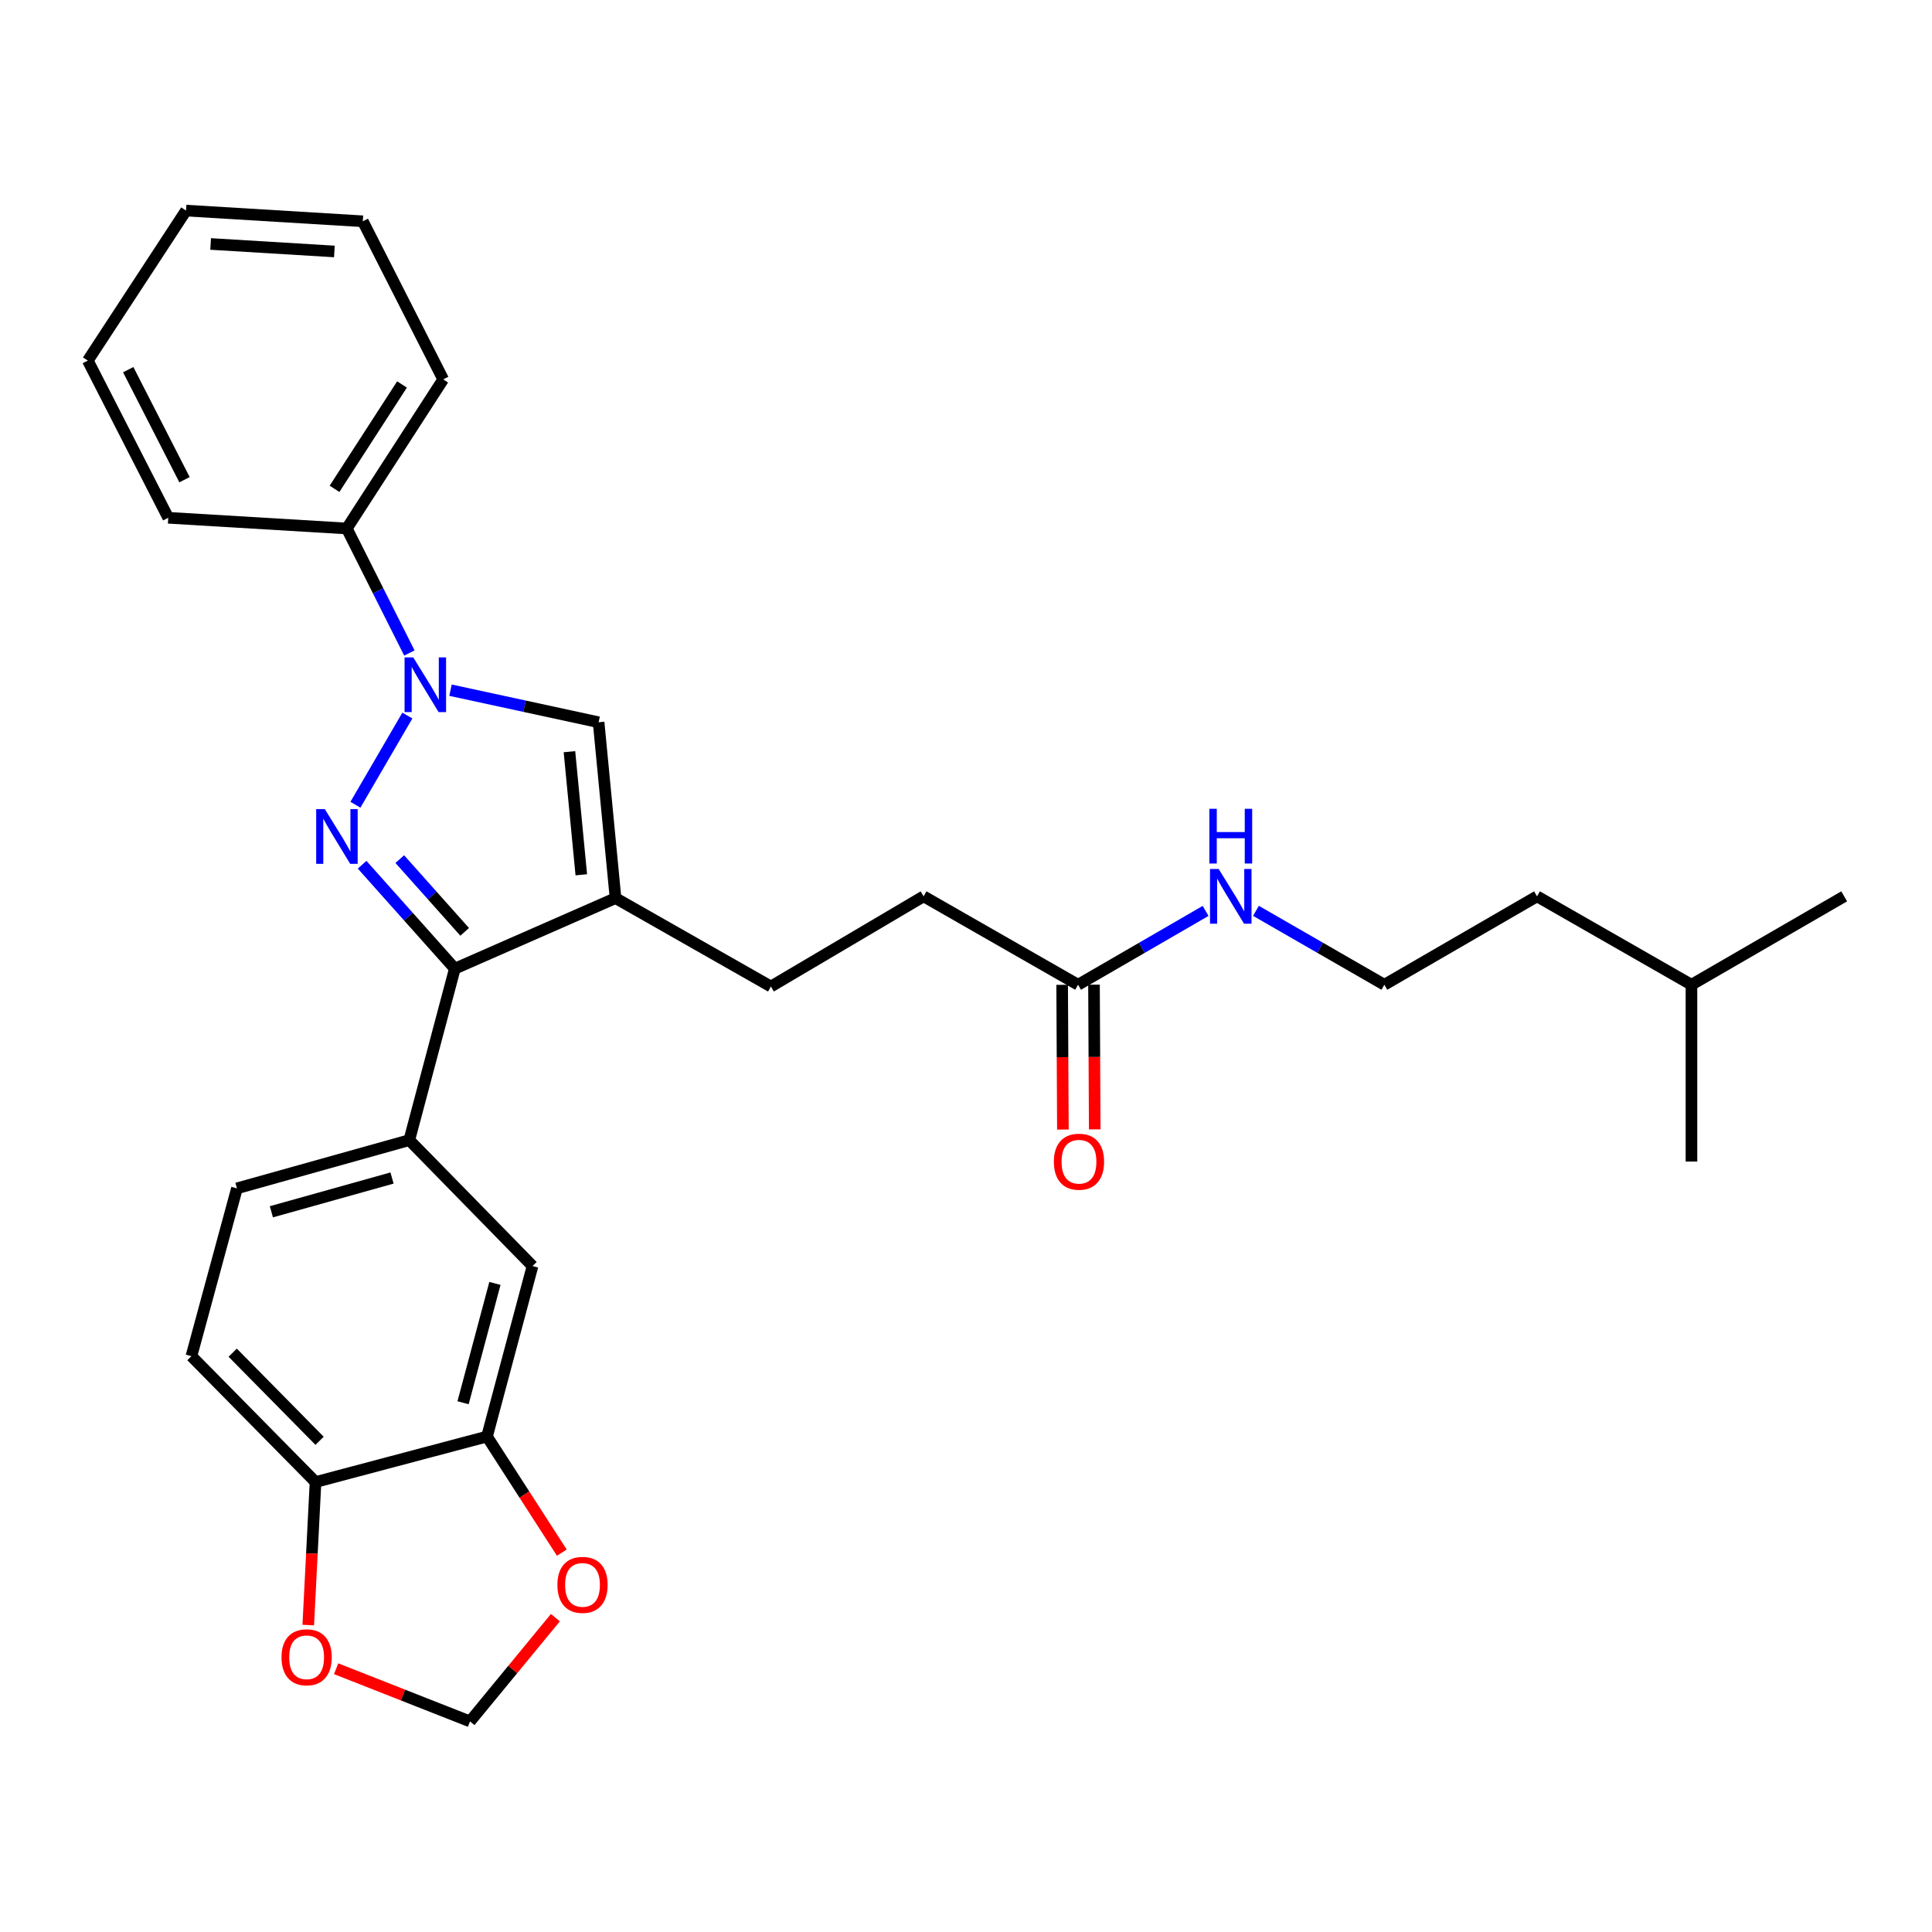 <?xml version='1.0' encoding='iso-8859-1'?>
<svg version='1.1' baseProfile='full'
              xmlns='http://www.w3.org/2000/svg'
                      xmlns:rdkit='http://www.rdkit.org/xml'
                      xmlns:xlink='http://www.w3.org/1999/xlink'
                  xml:space='preserve'
width='1000px' height='1000px' viewBox='0 0 1000 1000'>
<!-- END OF HEADER -->
<rect style='opacity:1.0;fill:#FFFFFF;stroke:none' width='1000' height='1000' x='0' y='0'> </rect>
<path class='bond-0' d='M 183.965,416.538 L 210.852,370.372' style='fill:none;fill-rule:evenodd;stroke:#0000FF;stroke-width:6px;stroke-linecap:butt;stroke-linejoin:miter;stroke-opacity:1' />
<path class='bond-1' d='M 187.426,447.578 L 211.422,474.476' style='fill:none;fill-rule:evenodd;stroke:#0000FF;stroke-width:6px;stroke-linecap:butt;stroke-linejoin:miter;stroke-opacity:1' />
<path class='bond-1' d='M 211.422,474.476 L 235.418,501.373' style='fill:none;fill-rule:evenodd;stroke:#000000;stroke-width:6px;stroke-linecap:butt;stroke-linejoin:miter;stroke-opacity:1' />
<path class='bond-1' d='M 206.923,444.677 L 223.72,463.505' style='fill:none;fill-rule:evenodd;stroke:#0000FF;stroke-width:6px;stroke-linecap:butt;stroke-linejoin:miter;stroke-opacity:1' />
<path class='bond-1' d='M 223.72,463.505 L 240.517,482.333' style='fill:none;fill-rule:evenodd;stroke:#000000;stroke-width:6px;stroke-linecap:butt;stroke-linejoin:miter;stroke-opacity:1' />
<path class='bond-3' d='M 233.18,357.237 L 271.508,365.535' style='fill:none;fill-rule:evenodd;stroke:#0000FF;stroke-width:6px;stroke-linecap:butt;stroke-linejoin:miter;stroke-opacity:1' />
<path class='bond-3' d='M 271.508,365.535 L 309.835,373.834' style='fill:none;fill-rule:evenodd;stroke:#000000;stroke-width:6px;stroke-linecap:butt;stroke-linejoin:miter;stroke-opacity:1' />
<path class='bond-10' d='M 211.893,337.992 L 195.698,305.767' style='fill:none;fill-rule:evenodd;stroke:#0000FF;stroke-width:6px;stroke-linecap:butt;stroke-linejoin:miter;stroke-opacity:1' />
<path class='bond-10' d='M 195.698,305.767 L 179.504,273.542' style='fill:none;fill-rule:evenodd;stroke:#000000;stroke-width:6px;stroke-linecap:butt;stroke-linejoin:miter;stroke-opacity:1' />
<path class='bond-2' d='M 235.418,501.373 L 318.597,464.869' style='fill:none;fill-rule:evenodd;stroke:#000000;stroke-width:6px;stroke-linecap:butt;stroke-linejoin:miter;stroke-opacity:1' />
<path class='bond-4' d='M 235.418,501.373 L 211.851,590.129' style='fill:none;fill-rule:evenodd;stroke:#000000;stroke-width:6px;stroke-linecap:butt;stroke-linejoin:miter;stroke-opacity:1' />
<path class='bond-11' d='M 318.597,464.869 L 399.021,510.621' style='fill:none;fill-rule:evenodd;stroke:#000000;stroke-width:6px;stroke-linecap:butt;stroke-linejoin:miter;stroke-opacity:1' />
<path class='bond-29' d='M 318.597,464.869 L 309.835,373.834' style='fill:none;fill-rule:evenodd;stroke:#000000;stroke-width:6px;stroke-linecap:butt;stroke-linejoin:miter;stroke-opacity:1' />
<path class='bond-29' d='M 300.879,452.793 L 294.745,389.068' style='fill:none;fill-rule:evenodd;stroke:#000000;stroke-width:6px;stroke-linecap:butt;stroke-linejoin:miter;stroke-opacity:1' />
<path class='bond-6' d='M 211.851,590.129 L 275.63,655.3' style='fill:none;fill-rule:evenodd;stroke:#000000;stroke-width:6px;stroke-linecap:butt;stroke-linejoin:miter;stroke-opacity:1' />
<path class='bond-14' d='M 211.851,590.129 L 122.647,615.088' style='fill:none;fill-rule:evenodd;stroke:#000000;stroke-width:6px;stroke-linecap:butt;stroke-linejoin:miter;stroke-opacity:1' />
<path class='bond-14' d='M 202.911,609.744 L 140.468,627.215' style='fill:none;fill-rule:evenodd;stroke:#000000;stroke-width:6px;stroke-linecap:butt;stroke-linejoin:miter;stroke-opacity:1' />
<path class='bond-5' d='M 252.072,743.552 L 275.63,655.3' style='fill:none;fill-rule:evenodd;stroke:#000000;stroke-width:6px;stroke-linecap:butt;stroke-linejoin:miter;stroke-opacity:1' />
<path class='bond-5' d='M 239.683,726.063 L 256.173,664.287' style='fill:none;fill-rule:evenodd;stroke:#000000;stroke-width:6px;stroke-linecap:butt;stroke-linejoin:miter;stroke-opacity:1' />
<path class='bond-8' d='M 252.072,743.552 L 271.438,773.6' style='fill:none;fill-rule:evenodd;stroke:#000000;stroke-width:6px;stroke-linecap:butt;stroke-linejoin:miter;stroke-opacity:1' />
<path class='bond-8' d='M 271.438,773.6 L 290.804,803.648' style='fill:none;fill-rule:evenodd;stroke:#FF0000;stroke-width:6px;stroke-linecap:butt;stroke-linejoin:miter;stroke-opacity:1' />
<path class='bond-30' d='M 252.072,743.552 L 163.316,767.1' style='fill:none;fill-rule:evenodd;stroke:#000000;stroke-width:6px;stroke-linecap:butt;stroke-linejoin:miter;stroke-opacity:1' />
<path class='bond-7' d='M 163.316,767.1 L 99.08,701.948' style='fill:none;fill-rule:evenodd;stroke:#000000;stroke-width:6px;stroke-linecap:butt;stroke-linejoin:miter;stroke-opacity:1' />
<path class='bond-7' d='M 165.416,745.757 L 120.451,700.15' style='fill:none;fill-rule:evenodd;stroke:#000000;stroke-width:6px;stroke-linecap:butt;stroke-linejoin:miter;stroke-opacity:1' />
<path class='bond-12' d='M 163.316,767.1 L 161.435,804.118' style='fill:none;fill-rule:evenodd;stroke:#000000;stroke-width:6px;stroke-linecap:butt;stroke-linejoin:miter;stroke-opacity:1' />
<path class='bond-12' d='M 161.435,804.118 L 159.554,841.135' style='fill:none;fill-rule:evenodd;stroke:#FF0000;stroke-width:6px;stroke-linecap:butt;stroke-linejoin:miter;stroke-opacity:1' />
<path class='bond-13' d='M 287.471,837.3 L 265.372,864.152' style='fill:none;fill-rule:evenodd;stroke:#FF0000;stroke-width:6px;stroke-linecap:butt;stroke-linejoin:miter;stroke-opacity:1' />
<path class='bond-13' d='M 265.372,864.152 L 243.273,891.005' style='fill:none;fill-rule:evenodd;stroke:#000000;stroke-width:6px;stroke-linecap:butt;stroke-linejoin:miter;stroke-opacity:1' />
<path class='bond-9' d='M 558.011,509.705 L 478.054,463.945' style='fill:none;fill-rule:evenodd;stroke:#000000;stroke-width:6px;stroke-linecap:butt;stroke-linejoin:miter;stroke-opacity:1' />
<path class='bond-15' d='M 549.771,509.747 L 549.962,547.199' style='fill:none;fill-rule:evenodd;stroke:#000000;stroke-width:6px;stroke-linecap:butt;stroke-linejoin:miter;stroke-opacity:1' />
<path class='bond-15' d='M 549.962,547.199 L 550.153,584.651' style='fill:none;fill-rule:evenodd;stroke:#FF0000;stroke-width:6px;stroke-linecap:butt;stroke-linejoin:miter;stroke-opacity:1' />
<path class='bond-15' d='M 566.251,509.663 L 566.442,547.115' style='fill:none;fill-rule:evenodd;stroke:#000000;stroke-width:6px;stroke-linecap:butt;stroke-linejoin:miter;stroke-opacity:1' />
<path class='bond-15' d='M 566.442,547.115 L 566.633,584.567' style='fill:none;fill-rule:evenodd;stroke:#FF0000;stroke-width:6px;stroke-linecap:butt;stroke-linejoin:miter;stroke-opacity:1' />
<path class='bond-17' d='M 558.011,509.705 L 591.015,490.595' style='fill:none;fill-rule:evenodd;stroke:#000000;stroke-width:6px;stroke-linecap:butt;stroke-linejoin:miter;stroke-opacity:1' />
<path class='bond-17' d='M 591.015,490.595 L 624.02,471.485' style='fill:none;fill-rule:evenodd;stroke:#0000FF;stroke-width:6px;stroke-linecap:butt;stroke-linejoin:miter;stroke-opacity:1' />
<path class='bond-20' d='M 179.504,273.542 L 229.402,196.368' style='fill:none;fill-rule:evenodd;stroke:#000000;stroke-width:6px;stroke-linecap:butt;stroke-linejoin:miter;stroke-opacity:1' />
<path class='bond-20' d='M 173.149,253.018 L 208.078,198.996' style='fill:none;fill-rule:evenodd;stroke:#000000;stroke-width:6px;stroke-linecap:butt;stroke-linejoin:miter;stroke-opacity:1' />
<path class='bond-21' d='M 179.504,273.542 L 87.076,268.003' style='fill:none;fill-rule:evenodd;stroke:#000000;stroke-width:6px;stroke-linecap:butt;stroke-linejoin:miter;stroke-opacity:1' />
<path class='bond-18' d='M 399.021,510.621 L 478.054,463.945' style='fill:none;fill-rule:evenodd;stroke:#000000;stroke-width:6px;stroke-linecap:butt;stroke-linejoin:miter;stroke-opacity:1' />
<path class='bond-32' d='M 173.983,863.734 L 208.628,877.369' style='fill:none;fill-rule:evenodd;stroke:#FF0000;stroke-width:6px;stroke-linecap:butt;stroke-linejoin:miter;stroke-opacity:1' />
<path class='bond-32' d='M 208.628,877.369 L 243.273,891.005' style='fill:none;fill-rule:evenodd;stroke:#000000;stroke-width:6px;stroke-linecap:butt;stroke-linejoin:miter;stroke-opacity:1' />
<path class='bond-16' d='M 122.647,615.088 L 99.08,701.948' style='fill:none;fill-rule:evenodd;stroke:#000000;stroke-width:6px;stroke-linecap:butt;stroke-linejoin:miter;stroke-opacity:1' />
<path class='bond-19' d='M 650.076,471.447 L 683.309,490.576' style='fill:none;fill-rule:evenodd;stroke:#0000FF;stroke-width:6px;stroke-linecap:butt;stroke-linejoin:miter;stroke-opacity:1' />
<path class='bond-19' d='M 683.309,490.576 L 716.542,509.705' style='fill:none;fill-rule:evenodd;stroke:#000000;stroke-width:6px;stroke-linecap:butt;stroke-linejoin:miter;stroke-opacity:1' />
<path class='bond-22' d='M 716.542,509.705 L 795.556,463.945' style='fill:none;fill-rule:evenodd;stroke:#000000;stroke-width:6px;stroke-linecap:butt;stroke-linejoin:miter;stroke-opacity:1' />
<path class='bond-26' d='M 229.402,196.368 L 187.799,114.535' style='fill:none;fill-rule:evenodd;stroke:#000000;stroke-width:6px;stroke-linecap:butt;stroke-linejoin:miter;stroke-opacity:1' />
<path class='bond-27' d='M 87.076,268.003 L 45.455,186.636' style='fill:none;fill-rule:evenodd;stroke:#000000;stroke-width:6px;stroke-linecap:butt;stroke-linejoin:miter;stroke-opacity:1' />
<path class='bond-27' d='M 95.505,248.293 L 66.37,191.336' style='fill:none;fill-rule:evenodd;stroke:#000000;stroke-width:6px;stroke-linecap:butt;stroke-linejoin:miter;stroke-opacity:1' />
<path class='bond-23' d='M 795.556,463.945 L 875.495,509.705' style='fill:none;fill-rule:evenodd;stroke:#000000;stroke-width:6px;stroke-linecap:butt;stroke-linejoin:miter;stroke-opacity:1' />
<path class='bond-24' d='M 875.495,509.705 L 954.545,463.945' style='fill:none;fill-rule:evenodd;stroke:#000000;stroke-width:6px;stroke-linecap:butt;stroke-linejoin:miter;stroke-opacity:1' />
<path class='bond-25' d='M 875.495,509.705 L 875.495,601.217' style='fill:none;fill-rule:evenodd;stroke:#000000;stroke-width:6px;stroke-linecap:butt;stroke-linejoin:miter;stroke-opacity:1' />
<path class='bond-31' d='M 187.799,114.535 L 96.296,108.995' style='fill:none;fill-rule:evenodd;stroke:#000000;stroke-width:6px;stroke-linecap:butt;stroke-linejoin:miter;stroke-opacity:1' />
<path class='bond-31' d='M 173.078,130.154 L 109.026,126.276' style='fill:none;fill-rule:evenodd;stroke:#000000;stroke-width:6px;stroke-linecap:butt;stroke-linejoin:miter;stroke-opacity:1' />
<path class='bond-28' d='M 45.455,186.636 L 96.296,108.995' style='fill:none;fill-rule:evenodd;stroke:#000000;stroke-width:6px;stroke-linecap:butt;stroke-linejoin:miter;stroke-opacity:1' />
<path  class='atom-0' d='M 168.135 418.811
L 177.415 433.811
Q 178.335 435.291, 179.815 437.971
Q 181.295 440.651, 181.375 440.811
L 181.375 418.811
L 185.135 418.811
L 185.135 447.131
L 181.255 447.131
L 171.295 430.731
Q 170.135 428.811, 168.895 426.611
Q 167.695 424.411, 167.335 423.731
L 167.335 447.131
L 163.655 447.131
L 163.655 418.811
L 168.135 418.811
' fill='#0000FF'/>
<path  class='atom-1' d='M 213.886 340.255
L 223.166 355.255
Q 224.086 356.735, 225.566 359.415
Q 227.046 362.095, 227.126 362.255
L 227.126 340.255
L 230.886 340.255
L 230.886 368.575
L 227.006 368.575
L 217.046 352.175
Q 215.886 350.255, 214.646 348.055
Q 213.446 345.855, 213.086 345.175
L 213.086 368.575
L 209.406 368.575
L 209.406 340.255
L 213.886 340.255
' fill='#0000FF'/>
<path  class='atom-9' d='M 288.504 820.329
Q 288.504 813.529, 291.864 809.729
Q 295.224 805.929, 301.504 805.929
Q 307.784 805.929, 311.144 809.729
Q 314.504 813.529, 314.504 820.329
Q 314.504 827.209, 311.104 831.129
Q 307.704 835.009, 301.504 835.009
Q 295.264 835.009, 291.864 831.129
Q 288.504 827.249, 288.504 820.329
M 301.504 831.809
Q 305.824 831.809, 308.144 828.929
Q 310.504 826.009, 310.504 820.329
Q 310.504 814.769, 308.144 811.969
Q 305.824 809.129, 301.504 809.129
Q 297.184 809.129, 294.824 811.929
Q 292.504 814.729, 292.504 820.329
Q 292.504 826.049, 294.824 828.929
Q 297.184 831.809, 301.504 831.809
' fill='#FF0000'/>
<path  class='atom-13' d='M 145.711 857.804
Q 145.711 851.004, 149.071 847.204
Q 152.431 843.404, 158.711 843.404
Q 164.991 843.404, 168.351 847.204
Q 171.711 851.004, 171.711 857.804
Q 171.711 864.684, 168.311 868.604
Q 164.911 872.484, 158.711 872.484
Q 152.471 872.484, 149.071 868.604
Q 145.711 864.724, 145.711 857.804
M 158.711 869.284
Q 163.031 869.284, 165.351 866.404
Q 167.711 863.484, 167.711 857.804
Q 167.711 852.244, 165.351 849.444
Q 163.031 846.604, 158.711 846.604
Q 154.391 846.604, 152.031 849.404
Q 149.711 852.204, 149.711 857.804
Q 149.711 863.524, 152.031 866.404
Q 154.391 869.284, 158.711 869.284
' fill='#FF0000'/>
<path  class='atom-16' d='M 545.478 601.297
Q 545.478 594.497, 548.838 590.697
Q 552.198 586.897, 558.478 586.897
Q 564.758 586.897, 568.118 590.697
Q 571.478 594.497, 571.478 601.297
Q 571.478 608.177, 568.078 612.097
Q 564.678 615.977, 558.478 615.977
Q 552.238 615.977, 548.838 612.097
Q 545.478 608.217, 545.478 601.297
M 558.478 612.777
Q 562.798 612.777, 565.118 609.897
Q 567.478 606.977, 567.478 601.297
Q 567.478 595.737, 565.118 592.937
Q 562.798 590.097, 558.478 590.097
Q 554.158 590.097, 551.798 592.897
Q 549.478 595.697, 549.478 601.297
Q 549.478 607.017, 551.798 609.897
Q 554.158 612.777, 558.478 612.777
' fill='#FF0000'/>
<path  class='atom-18' d='M 630.783 449.785
L 640.063 464.785
Q 640.983 466.265, 642.463 468.945
Q 643.943 471.625, 644.023 471.785
L 644.023 449.785
L 647.783 449.785
L 647.783 478.105
L 643.903 478.105
L 633.943 461.705
Q 632.783 459.785, 631.543 457.585
Q 630.343 455.385, 629.983 454.705
L 629.983 478.105
L 626.303 478.105
L 626.303 449.785
L 630.783 449.785
' fill='#0000FF'/>
<path  class='atom-18' d='M 625.963 418.633
L 629.803 418.633
L 629.803 430.673
L 644.283 430.673
L 644.283 418.633
L 648.123 418.633
L 648.123 446.953
L 644.283 446.953
L 644.283 433.873
L 629.803 433.873
L 629.803 446.953
L 625.963 446.953
L 625.963 418.633
' fill='#0000FF'/>
</svg>
